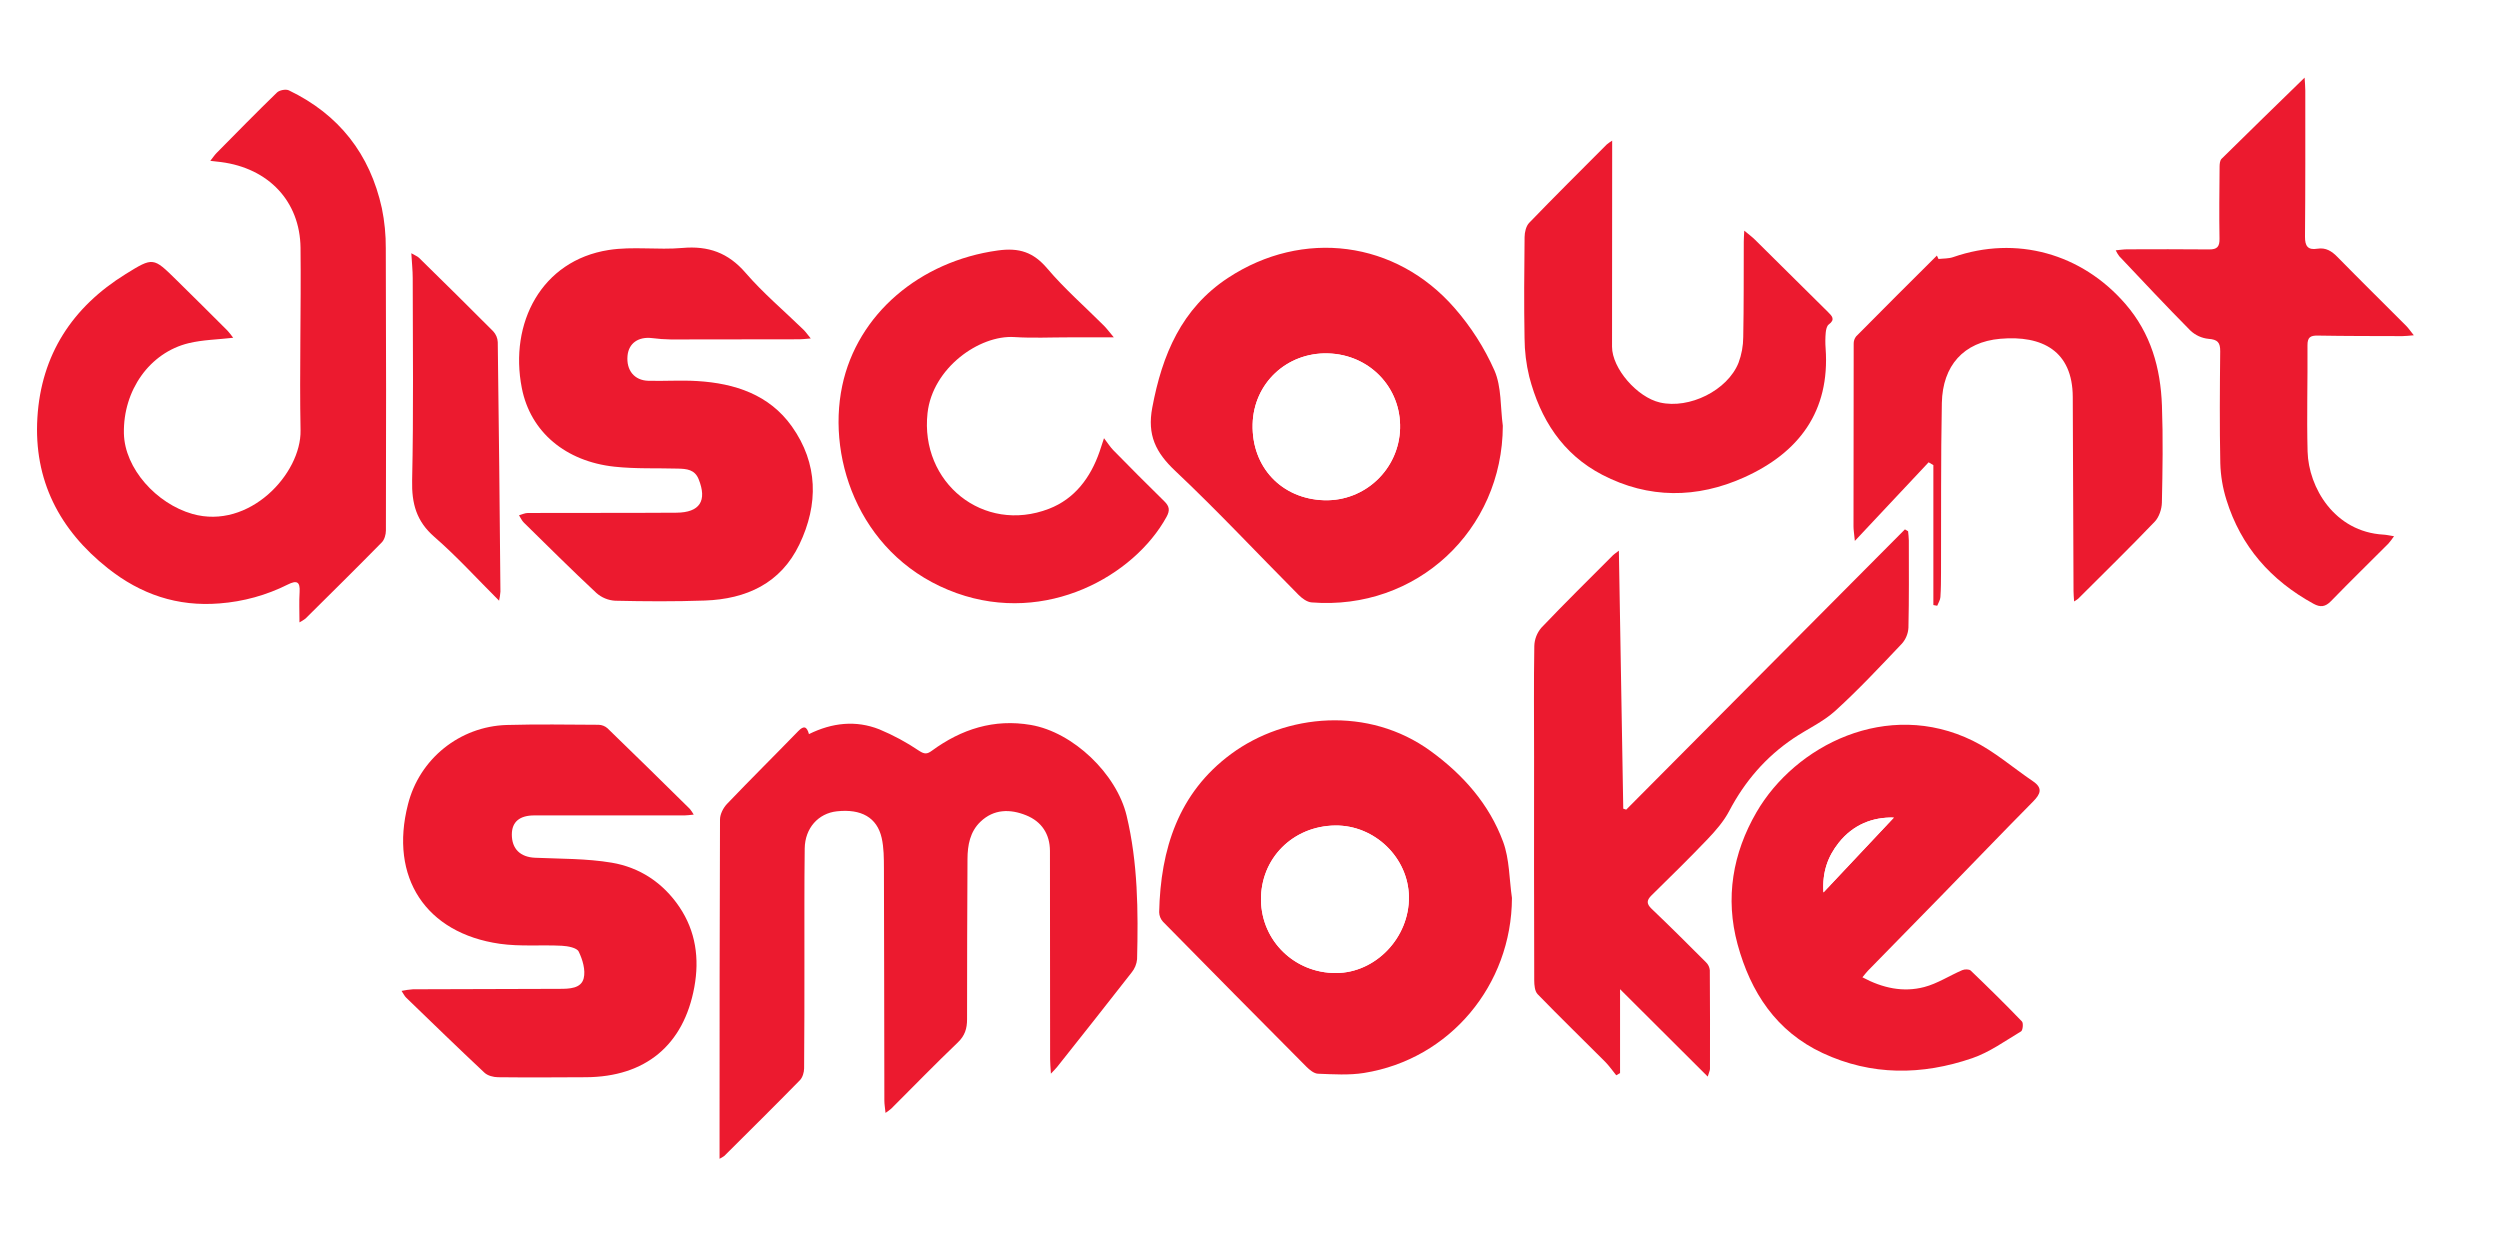 <svg width="1506" height="750" viewBox="0 0 1506 750" fill="none" xmlns="http://www.w3.org/2000/svg">
<mask id="mask0_10089_38" style="mask-type:luminance" maskUnits="userSpaceOnUse" x="0" y="0" width="1506" height="750">
<path d="M1505.04 0H0V749.52H1505.04V0Z" fill="white"/>
</mask>
<g mask="url(#mask0_10089_38)">
<mask id="mask1_10089_38" style="mask-type:luminance" maskUnits="userSpaceOnUse" x="0" y="0" width="1506" height="750">
<path d="M1505.04 0H0V749.52H1505.04V0Z" fill="white"/>
</mask>
<g mask="url(#mask1_10089_38)">
<g filter="url(#filter0_d_10089_38)">
<path d="M718.77 317.36C693.3 357.04 658.07 380.4 611.07 379.38C564.99 378.38 527.75 358.52 504.15 316.08C501.6 322.37 499.48 328.38 496.78 334.11C486.14 356.68 467.99 370.63 443.88 374.72C427.33 377.52 410.15 376.74 393.23 377.26C382.74 377.58 372.22 377.6 361.74 377.18C358.55 376.95 355.53 375.67 353.14 373.54C342.21 363.3 331.63 352.67 320.91 342.2C319.99 341.51 319.02 340.88 318.01 340.34V400.7L316.1 401.84C310.12 395.48 304.26 388.98 298.13 382.77C282.68 367.12 267.04 351.65 251.64 335.96C248.65 332.91 246.99 332.69 243.76 335.98C218.06 362.11 192.12 388 166.25 413.95C165.48 414.57 164.68 415.14 163.84 415.67V373.84C159.46 374.99 156.01 375.94 152.55 376.81C76.57 395.84 13.76 334.05 7.02 273.26C1.06 219.47 26.96 171.87 75.39 146.64C82.02 143.19 89.37 137.34 95.67 138.15C101.53 138.91 106.6 146.92 111.74 152C127.62 167.69 143.37 183.52 159.19 199.28C160.44 200.52 161.82 201.64 163.75 203.35C164.2 202.09 164.52 200.79 164.7 199.47C164.7 182.97 164.83 166.47 164.53 149.98C164.14 128.9 150.1 114.98 129.1 113.83C116.03 113.11 103 111.72 89.36 110.58C89.84 109.59 90.42 108.64 91.09 107.77C114.76 84.81 138.53 61.94 162.1 38.87C165.47 35.57 168.27 35.09 172.66 36.72C211.98 51.3 234.99 80.02 245.81 119.73C247.14 124.44 249.56 128.76 252.88 132.35C268.88 149.25 285.3 165.75 301.14 181.94C308.48 172.58 314.31 163.37 321.85 155.9C336.72 141.18 354.95 133.34 376.23 133.42C395.39 133.49 414.56 133.24 433.72 133.6C437.42 133.71 440.97 135.07 443.78 137.47C463.35 156.05 482.57 174.98 501.92 193.8C502.38 194.25 502.94 194.6 504.06 195.48C506.64 191.96 509.16 188.59 511.61 185.16C530.42 158.82 556.79 144.37 587.69 137.54C597.63 135.46 607.71 134.17 617.85 133.68C621.87 133.6 625.78 135.02 628.8 137.68C649.21 157.55 669.22 177.84 689.36 197.99C689.94 198.45 690.56 198.88 691.2 199.26C712.61 158.16 747.23 136.84 792.73 133.79C839.18 130.67 873.15 153.28 900.85 189.73C901.26 187.55 901.54 185.34 901.69 183.13C901.77 166.97 901.67 150.8 901.89 134.64C901.91 132.22 902.78 129.89 904.35 128.05C930.36 101.75 956.47 75.55 982.68 49.45C983.81 48.32 985.1 47.36 987.78 45.06C987.78 57.86 987.79 69.11 987.78 80.35C987.74 121.51 987.9 162.67 987.52 203.83C987.38 218.81 1002.73 233.92 1021.62 223.48C1030.3 218.69 1034.12 212.26 1033.99 202.16C1033.57 170 1033.83 137.84 1033.83 105.67V99.73L1035.73 98.13C1037.06 100.09 1038.12 102.33 1039.77 103.98C1064.35 128.65 1089.06 153.19 1113.59 177.91C1116.41 180.75 1117.76 180.18 1120.28 177.66C1140.34 157.52 1160.55 137.53 1181.31 116.9C1182.01 122.17 1182.37 127.1 1183.49 131.85C1184.24 133.61 1185.83 134.88 1187.72 135.23C1202.61 135.57 1217.51 135.67 1232.41 135.62C1260.37 135.53 1288.33 135.38 1316.28 134.92C1317.73 134.9 1320.3 131.78 1320.36 130.04C1320.77 118.22 1320.5 106.38 1320.8 94.55C1320.86 92.13 1321.75 89.1 1323.38 87.45C1349.95 60.54 1376.63 33.75 1403.42 7.06C1404 6.7 1404.62 6.42 1405.27 6.22V13.39C1405.27 51.55 1405.21 89.71 1405.44 127.87C1405.45 129.92 1407.75 132.13 1409.34 133.95C1410.84 135.68 1412.92 136.9 1414.56 138.53C1439.91 163.84 1465.23 189.18 1490.54 214.54C1491.44 215.6 1492.27 216.71 1493.03 217.87C1490.69 218 1489.11 218.16 1487.54 218.16C1462.71 218.14 1437.88 218.21 1413.05 217.95C1408.1 217.9 1406.31 219.23 1406.39 224.37C1406.66 240.53 1406.09 256.71 1406.58 272.86C1407.03 287.83 1420.41 308.2 1441.09 306.37C1452.7 305.34 1464.37 304.93 1476.01 304.29C1478.58 304.15 1481.17 304.27 1484.99 304.27C1477.34 311.92 1470.56 318.68 1463.81 325.47C1445.35 344.01 1426.86 362.51 1408.51 381.16C1405.63 384.08 1403.36 385.23 1399.06 383.53C1355.92 366.51 1329.87 335 1322.23 289.67C1319.3 272.3 1321.35 254.09 1321.13 236.26C1321.08 232.1 1321.29 227.9 1320.83 223.79C1320.65 222.18 1318.96 220.74 1317.95 219.23C1318.33 246.95 1318.27 273.68 1319.25 300.37C1319.66 311.65 1316.4 319.7 1308.07 327.69C1283.06 351.66 1259.04 376.65 1234.62 401.23C1234.05 401.59 1233.43 401.89 1232.79 402.1C1232.79 388.12 1232.8 374.53 1232.79 360.95C1232.74 320.63 1232.81 280.32 1232.57 240C1232.49 226.2 1227.04 220.99 1213.11 220.03C1197.75 218.97 1189.03 225 1186.44 238.71C1185.87 241.99 1185.6 245.32 1185.64 248.65C1185.56 286.65 1185.66 324.64 1185.35 362.63C1185.13 366.28 1183.68 369.74 1181.24 372.46C1167.91 387 1154.18 401.16 1140.63 415.49C1139.88 416.4 1139.23 417.39 1138.69 418.43C1151.22 420.11 1163.77 420.63 1175.7 423.64C1206.73 431.45 1231.05 449.88 1250.87 474.53C1251.86 475.76 1251.57 479.57 1250.42 480.76C1220.73 511.37 1190.93 541.87 1161.01 572.25C1159.8 573.39 1158.93 574.83 1158.47 576.42C1170.49 575.38 1176.58 565.86 1184.67 558.06C1194.63 568.09 1204.58 578.1 1214.51 588.09C1222.62 596.23 1230.69 604.44 1238.95 612.43C1241.73 615.11 1241.98 617.14 1239.84 620.54C1227.29 640.51 1208.16 650.68 1186.21 655.98C1152.01 664.23 1118.15 664.46 1085.95 647.77C1070.92 639.98 1058.43 629.12 1049.42 614.57C1048.48 613.38 1047.47 612.24 1046.39 611.17V689.05L992.52 635.05V687.6L910.36 604.84C903.88 612.53 898.71 619.19 893.01 625.36C865.6 655.01 831.06 666.2 791.56 663.3C786.97 662.96 781.73 659.95 778.36 656.6C753.4 631.85 728.84 606.7 704.13 581.7C703.68 581.36 703.17 581.1 702.63 580.93C697.7 595.59 686.37 605.52 677.48 617.07C657.79 642.65 637.68 667.91 616.53 694.84V686.03C616.5 631.54 616.47 577.04 616.43 522.55C616.43 519.06 616.29 515.55 615.95 512.07C615.48 507.31 612.94 504.33 607.93 504.21C602.73 504.09 599.5 506.89 599.35 511.96C598.97 524.44 598.96 536.93 598.93 549.42C598.86 574.25 598.95 599.08 598.75 623.91C598.73 626.5 598 629.84 596.3 631.53C569.9 657.84 543.28 683.93 516.53 710.26C516.36 708.4 515.95 705.89 515.95 703.37C515.93 641.71 515.91 580.06 515.9 518.4C515.9 514.82 515.63 510.95 514.23 507.76C513.36 505.77 509.82 503.35 508.06 503.74C505.23 504.62 502.88 506.62 501.57 509.27C500.34 511.95 500.74 515.46 500.73 518.61C500.68 561.27 500.6 603.93 500.78 646.59C501.01 651.71 498.95 656.68 495.17 660.14C470.28 684.73 445.66 709.59 420.94 734.34C420.16 735.12 419.29 735.8 417.43 737.43V638.17C416 639.04 414.62 640 413.32 641.05C397.36 656.49 378.53 664.4 356.09 663.98C334.43 663.58 312.76 663.98 291.1 663.78C288.53 663.67 286.08 662.69 284.15 660.98C258.49 636.48 232.92 611.89 207.44 587.21C205.23 585.09 202.87 583.12 199.02 579.68H273.71C273.81 579.17 273.92 578.66 274.02 578.14C271.63 576.87 269.22 575.63 266.84 574.34C239.29 559.43 227.26 535.67 227.08 505.01C226.86 467.47 246.34 438.03 280.71 425.22C286.95 422.96 293.53 421.75 300.17 421.63C322.32 421.15 344.49 421.28 366.65 421.4C369.07 421.42 371.41 422.27 373.28 423.82C389.74 439.37 406.06 455.06 422.25 470.9C424.83 473.43 425.84 472.88 428.08 470.64C452.28 446.36 476.61 422.21 502.31 396.64C502.31 403.46 502.51 408.94 502.25 414.4C502.04 418.8 502.85 420.07 508.02 419.8C524.58 418.94 539.75 424.04 553.93 432.55C556.22 433.72 558.9 433.83 561.27 432.84C581.64 421.64 602.93 416.05 626.15 421.27C644.11 425.31 658.83 434.93 671.59 447.94C681.29 457.83 689.4 468.62 692.97 482.31C693.29 483.53 694.11 484.61 695.13 486.59C716.13 443.75 750.87 421.85 796.9 418.37C844.02 414.81 878.69 437.53 906.87 474.9C907.26 472.75 907.54 470.58 907.69 468.39C907.73 439.73 907.55 411.06 907.93 382.4C908.12 378.28 909.74 374.36 912.51 371.3C932.03 351.24 951.97 331.6 971.62 311.67C972.45 310.83 972.14 307.11 971.57 306.9C951.2 299.46 934.79 286.99 922.53 269.09C922.13 268.65 921.66 268.28 921.14 267.98C919.05 277.27 917.84 286.7 914.8 295.5C900.52 336.91 872.19 363.71 829.8 375.34C813.9 379.82 797.19 380.66 780.92 377.79C778.44 377.35 775.96 375.31 774.08 373.41C756.4 355.53 738.86 337.53 721.27 319.57C720.48 318.76 719.61 318.04 718.83 317.33M433.46 698.08C434.47 697.58 435.43 697 436.35 696.35C451.57 681.19 466.85 666.08 481.88 650.74C483.5 649.08 484.39 646.02 484.42 643.6C484.63 622.11 484.57 600.62 484.6 579.12C484.63 556.46 484.49 533.8 484.78 511.14C484.94 498.87 492.98 489.99 504.12 488.76C518.8 487.15 528.34 492.45 531.14 504.77C532.49 510.69 532.48 516.99 532.5 523.12C532.66 569.77 532.67 616.42 532.76 663.07C532.76 665.27 533.17 667.46 533.46 670.43C534.67 669.64 535.83 668.77 536.93 667.84C550.25 654.55 563.35 641.03 576.96 628.04C581.27 623.92 582.59 619.66 582.58 613.99C582.51 581.83 582.72 549.68 582.84 517.52C582.87 509.12 584.36 501.05 590.65 495.03C598.73 487.3 608.56 487.27 618.18 491.16C627.47 494.91 632.48 502.44 632.51 512.64C632.6 554.46 632.63 596.28 632.61 638.1C632.61 640.51 632.86 642.92 633.08 646.8C635 644.74 636.01 643.8 636.86 642.72C651.85 623.79 666.88 604.9 681.71 585.85C683.58 583.56 684.72 580.77 685 577.83C685.72 548.82 685.52 519.87 678.69 491.37C672.65 466.15 646.48 441.11 621.03 436.73C598.82 432.91 579.18 439.23 561.38 452.27C558.61 454.3 557.01 454.47 553.76 452.34C546.2 447.22 538.15 442.86 529.73 439.35C515.57 433.77 501.32 435.33 487.34 442.23C486.11 437.68 484.31 436.91 480.95 440.37C466.69 455.06 452.13 469.47 437.99 484.27C435.73 486.64 433.78 490.47 433.76 493.64C433.49 556.12 433.52 618.6 433.49 681.08V698.07M140.46 203.48C139.39 201.98 138.23 200.53 137 199.16C126.75 188.92 116.46 178.72 106.15 168.54C92.32 154.93 92.24 154.88 75.73 165.1C43.53 185.04 24.81 213.73 22.53 251.67C20.27 289.18 35.68 319.13 64.99 342.36C84.79 358.05 106.87 365.57 132.26 363.52C146.58 362.44 160.55 358.58 173.38 352.14C178.82 349.4 180.89 350.43 180.49 356.72C180.13 362.42 180.41 368.16 180.41 374.94C181.68 374.28 182.89 373.51 184.03 372.66C199.4 357.42 214.81 342.21 229.98 326.77C231.6 325.12 232.47 322.03 232.48 319.61C232.59 262.97 232.57 206.33 232.41 149.69C232.48 141.54 231.68 133.41 230.04 125.42C222.87 92.82 204.2 68.95 174.02 54.45C172.2 53.57 168.35 54.31 166.86 55.76C154.54 67.69 142.55 79.96 130.5 92.16C129.3 93.37 128.36 94.82 126.7 96.91C129.6 97.24 131.38 97.42 133.15 97.65C161.75 101.34 180.74 121.25 181.05 149.34C181.45 185.98 180.38 222.64 181.06 259.28C181.54 285.43 150.09 319.33 115.91 309.61C94.35 303.48 75.07 282.3 74.65 261.08C74.13 235.21 90.14 212.43 113.69 206.74C122.12 204.7 131.02 204.58 140.47 203.5M975.21 331.73C973 333.41 972.3 333.83 971.74 334.4C957.28 348.92 942.66 363.29 928.53 378.13C925.89 381.2 924.39 385.08 924.27 389.13C923.89 411.29 924.12 433.45 924.12 455.62C924.12 500.61 924.16 545.61 924.21 590.6C924.21 593.42 924.53 597.13 926.26 598.91C939.59 612.66 953.35 625.99 966.87 639.56C969.25 642.18 971.5 644.92 973.61 647.76L975.91 646.44V595.9C994.17 614.1 1011.07 630.95 1028.73 648.55C1029.56 645.77 1030.08 644.85 1030.08 643.92C1030.12 624.09 1030.15 604.26 1029.99 584.43C1029.81 582.65 1029.01 580.98 1027.73 579.73C1016.91 568.89 1006.07 558.08 994.98 547.52C991.73 544.42 991.88 542.32 994.9 539.35C1006.29 528.14 1017.73 516.97 1028.75 505.4C1033.62 500.29 1038.43 494.73 1041.68 488.55C1051.03 470.75 1063.66 456.07 1080.27 444.85C1088.66 439.18 1098.22 434.9 1105.61 428.18C1119.64 415.43 1132.62 401.51 1145.7 387.75C1148.06 385.09 1149.45 381.7 1149.64 378.15C1150.05 360.66 1149.89 343.16 1149.88 325.66C1149.88 323.79 1149.59 321.91 1149.44 320.04L1147.53 318.9L979.63 487.74L977.85 487.15C976.98 435.84 976.11 384.53 975.21 331.74M905.3 256.46C903.81 245.28 904.59 233.11 900.26 223.16C894.2 209.5 886.11 196.83 876.26 185.59C840.86 144.9 784.86 137.76 739.78 167.4C711.73 185.84 700.1 213.73 694.13 245.59C691.04 262.1 696.19 272.57 707.94 283.65C733.48 307.73 757.48 333.44 782.25 358.35C784.33 360.44 787.34 362.68 790.07 362.9C853.18 367.95 905.17 319.49 905.3 256.47M910.8 540.92C909.15 529.59 909.36 517.58 905.48 507.08C897.1 484.39 881.4 466.69 861.88 452.47C824.37 425.15 774.56 429.93 741.69 454.13C709.84 477.58 699.13 511.54 698.28 549.5C698.33 551.63 699.15 553.67 700.59 555.24C729.29 584.44 758.09 613.55 786.97 642.58C788.87 644.48 791.56 646.71 793.96 646.8C803.22 647.14 812.68 647.78 821.74 646.33C873.45 638.04 910.62 593.34 910.8 540.92ZM417.87 490.72C417.19 489.52 416.41 488.37 415.54 487.3C399.05 471.06 382.51 454.87 365.93 438.72C364.46 437.42 362.58 436.68 360.62 436.62C342.13 436.51 323.62 436.23 305.14 436.74C276.87 437.64 252.62 457.18 245.73 484.62C234.49 528.47 256.36 562.15 301.11 568.55C313.38 570.3 326.04 569.09 338.5 569.74C342.04 569.92 347.45 570.92 348.58 573.23C350.94 578.04 352.82 584.42 351.6 589.33C350.06 595.52 343.03 595.68 337.22 595.69C307.73 595.77 278.24 595.86 248.75 595.95C246.44 596.13 244.14 596.45 241.87 596.92C243.14 598.83 243.68 600.05 244.57 600.91C260.26 616.07 275.9 631.28 291.82 646.2C293.73 647.99 297.18 648.9 299.93 648.93C317.59 649.14 335.26 649.03 352.92 648.93C388.69 648.74 411.86 629.68 418.25 594.61C421.37 577.51 419.16 561.02 409.19 546.28C399.36 531.75 385.31 522.51 368.41 519.68C353.29 517.15 337.69 517.39 322.28 516.72C313.45 516.33 308.26 511.42 308.31 502.65C308.35 495.05 313.03 491.2 321.92 491.21C352.08 491.25 382.23 491.25 412.39 491.21C413.96 491.21 415.52 490.94 417.85 490.73M488.41 203.88C486.31 201.34 485.31 199.85 484.05 198.63C472.35 187.25 459.76 176.64 449.13 164.34C438.63 152.2 426.68 148 411.07 149.37C396.35 150.67 381.19 148.33 366.7 150.6C326.19 156.94 306.69 194.66 314.36 233.74C319.59 260.4 340.9 277.97 370.15 281.13C382.85 282.5 395.75 281.92 408.56 282.29C413.65 282.43 418.53 282.79 420.89 288.68C426.09 301.65 421.66 308.75 407.49 308.85C377.67 309.06 347.85 308.92 318.02 309.02C316.23 309.02 314.45 309.93 312.66 310.41C313.61 311.89 314.33 313.6 315.56 314.8C330.05 329.04 344.45 343.37 359.3 357.23C362.44 360 366.41 361.64 370.59 361.88C388.57 362.3 406.59 362.41 424.56 361.78C449.51 360.9 470.27 351.47 481.54 328.01C493.14 303.84 492.88 279.25 477.05 256.92C463.44 237.73 442.69 230.94 420.08 229.56C410.28 228.96 400.42 229.65 390.6 229.4C382.09 229.19 377.18 223 378.04 214.23C378.77 206.8 384.5 202.74 392.7 203.67C396.5 204.16 400.32 204.43 404.14 204.5C429.96 204.53 455.79 204.5 481.61 204.4C483.37 204.4 485.13 204.14 488.42 203.89M1121.93 588.73C1123.42 586.95 1124.29 585.76 1125.31 584.71C1140.09 569.59 1154.88 554.48 1169.68 539.38C1188.04 520.54 1206.26 501.55 1224.75 482.84C1229.23 478.31 1230.72 474.74 1224.63 470.62C1212.55 462.45 1201.34 452.57 1188.39 446.22C1136.88 420.96 1081.48 448.9 1058.05 489.39C1043.82 513.98 1039.11 540.96 1046.73 568.92C1054.59 597.75 1070.02 621.32 1097.97 634.38C1127.39 648.12 1157.86 647.82 1188.04 637.47C1198.49 633.88 1207.87 627.07 1217.49 621.31C1218.56 620.67 1218.97 616.33 1218.01 615.33C1207.97 604.9 1197.64 594.73 1187.18 584.71C1186.22 583.79 1183.53 583.8 1182.09 584.42C1174.39 587.72 1167.15 592.51 1159.17 594.6C1146.55 597.91 1134.18 595.3 1121.93 588.74M670.97 203.23C668.11 199.83 666.68 197.88 664.99 196.18C653.58 184.75 641.31 174.06 630.9 161.78C622.51 151.89 614 149.1 601.08 150.88C554.16 157.35 516.44 189.17 507.34 232.43C497.7 278.26 519.51 337.1 576.38 357.34C630.35 376.56 683.19 346.88 702.7 311.38C704.9 307.37 704.44 304.95 701.31 301.9C690.93 291.79 680.76 281.47 670.59 271.14C668.81 269.33 667.45 267.11 665.03 263.96C663.69 268.05 663.06 270.07 662.36 272.06C656.93 287.72 647.43 300.48 631.9 306.48C592.35 321.76 554.07 290.67 558.73 248.8C561.75 221.68 589.92 201.68 611.06 203.04C622.01 203.75 633.04 203.2 644.03 203.21C652.32 203.21 660.61 203.21 670.96 203.21M1274.51 150.79C1275.11 152.04 1275.83 153.22 1276.65 154.34C1290.85 169.33 1304.94 184.44 1319.48 199.1C1322.48 201.95 1326.33 203.72 1330.45 204.14C1335.91 204.54 1337.53 206.33 1337.48 211.65C1337.25 234.14 1337.07 256.64 1337.54 279.13C1337.75 286.59 1338.99 293.98 1341.22 301.09C1349.93 329.21 1368.03 349.69 1393.72 363.74C1397.84 365.99 1400.82 365.64 1404.22 362.14C1415.58 350.44 1427.27 339.04 1438.79 327.49C1440.01 326.07 1441.14 324.58 1442.19 323.04C1439.36 322.6 1437.62 322.18 1435.86 322.08C1406.32 320.43 1390.69 293.72 1390.12 271.98C1389.56 250.67 1390.22 229.33 1390.06 208C1390.02 203.23 1391.78 202.1 1396.23 202.18C1413.22 202.47 1430.22 202.45 1447.22 202.5C1449.12 202.5 1451.02 202.23 1454.11 202C1452.09 199.49 1450.93 197.74 1449.48 196.28C1435.73 182.48 1421.83 168.82 1408.19 154.9C1404.68 151.32 1401.14 149.01 1395.97 149.85C1390.28 150.78 1388.51 148.24 1388.56 142.56C1388.83 113.24 1388.74 83.91 1388.74 54.58C1388.74 51.94 1388.46 49.29 1388.32 46.79C1371.33 63.35 1354.75 79.45 1338.31 95.68C1337.33 96.65 1337.12 98.74 1337.11 100.32C1336.99 114.82 1336.8 129.32 1337.06 143.81C1337.15 148.63 1335.63 150.33 1330.84 150.28C1314.35 150.1 1297.85 150.18 1281.35 150.22C1279.28 150.22 1277.2 150.57 1274.54 150.82M1167.77 156.03L1166.81 153.96C1150.56 170.18 1134.33 186.42 1118.13 202.68C1117.14 203.96 1116.62 205.54 1116.68 207.15C1116.58 243.81 1116.54 280.47 1116.57 317.13C1116.57 319.18 1116.94 321.23 1117.38 325.86L1161.82 278.5C1162.77 279.07 1163.73 279.63 1164.68 280.2V364.48L1167 364.91C1167.67 363.18 1168.8 361.48 1168.92 359.71C1169.27 354.73 1169.27 349.72 1169.29 344.72C1169.43 310.73 1169.12 276.73 1169.79 242.75C1170.23 220.32 1182.86 206.01 1205 204.08C1230.28 201.88 1248.54 211.42 1248.65 239.12C1248.81 278.11 1248.97 317.1 1249.11 356.09C1249.11 357.96 1249.31 359.83 1249.46 362.31C1250.3 361.84 1251.1 361.31 1251.86 360.72C1267.31 345.3 1282.92 330.04 1298.01 314.28C1300.65 311.52 1302.26 306.69 1302.34 302.77C1302.77 283.28 1303.08 263.76 1302.37 244.29C1301.55 221.73 1295.75 200.87 1280.38 183.11C1254.06 152.68 1214.66 141.65 1176.63 154.88C1173.88 155.84 1170.73 155.67 1167.77 156.02M971.19 84.72C970.05 85.43 968.95 86.21 967.91 87.05C952.28 102.73 936.56 118.33 921.17 134.26C919.28 136.22 918.44 139.92 918.41 142.83C918.17 163.15 918.02 183.48 918.39 203.79C918.43 211.59 919.38 219.36 921.22 226.94C927.86 252.45 941.21 273.55 965.18 286.02C993.16 300.58 1022.27 300.33 1050.55 287.64C1083.58 272.81 1102.48 247.9 1099.75 209.87C1099.52 206.71 1099.54 203.54 1099.82 200.38C1099.98 198.67 1100.45 196.35 1101.64 195.47C1105.74 192.46 1103.62 190.37 1101.18 187.96C1086.49 173.44 1071.82 158.91 1057.16 144.36C1055.47 142.7 1053.54 141.29 1050.75 138.95C1050.61 142.05 1050.47 143.8 1050.46 145.55C1050.39 164.71 1050.52 183.87 1050.14 203.02C1050.12 208.34 1049.15 213.61 1047.29 218.59C1040.61 235.22 1017.7 246.52 1000.02 242.49C986.16 239.33 971.09 221.87 971.09 208.9C971.11 170.75 971.13 132.61 971.17 94.46V84.73M1099.98 269.24C1099.08 269.92 1098.22 270.65 1097.41 271.44C1083.64 288.8 1065.94 300.42 1044.98 307.2C1029.1 312.41 1012.28 314.09 995.69 312.13C994.25 311.96 991.14 314.12 991.15 315.18C991.53 352.46 992.2 389.73 992.78 427.01C992.9 434.4 992.8 441.79 992.8 451.28C996.01 448.43 997.5 447.24 998.84 445.9C1031.44 413.3 1063.99 380.64 1096.49 347.94C1098.85 345.36 1100.22 342.03 1100.38 338.54C1100.71 317.4 1100.53 296.25 1100.49 275.1C1100.49 273.54 1100.22 271.97 1099.96 269.24M300.64 361.85C301.04 360.05 301.31 358.22 301.45 356.38C300.98 306.28 300.45 256.18 299.84 206.09C299.72 203.68 298.76 201.38 297.13 199.61C282.36 184.73 267.4 170.04 252.45 155.34C251.52 154.43 250.16 153.95 247.78 152.55C248.13 158.45 248.62 162.99 248.62 167.52C248.66 208.14 249.17 248.78 248.27 289.39C247.96 303.36 250.82 314.01 261.72 323.48C275.2 335.19 287.27 348.53 300.64 361.85ZM676.56 253.18C678.57 242.76 680.66 232.37 682.36 221.92C682.47 221.26 679.53 219.3 678.01 219.29C656.2 219.09 634.38 218.68 612.6 219.35C605.39 219.64 598.33 221.53 591.93 224.87C570.41 236.25 570.56 267.72 581.47 279.79C592.57 292.06 607.2 296.58 622.75 292.11C637.64 287.83 645.84 276.2 647.79 260.53C649.05 250.47 650.62 240.44 651.94 231.22L676.56 253.19M164.65 248.63C164.65 241.1 165 235.91 164.46 230.8C164.27 228.96 162.15 226.11 160.54 225.82C149.45 223.83 138.29 221.35 127.09 220.99C100.86 220.14 82.99 249.41 94.66 272.94C105.81 295.39 135.19 304.54 155.23 281.79C164.52 271.25 165.37 259.12 164.64 248.63M488.81 243.23C490.04 237.55 491.09 231.57 492.67 225.72C493.68 221.99 493.03 220.6 488.93 220.66C480.78 220.78 472.62 220.46 464.46 220.4C462.67 220.49 460.89 220.68 459.13 220.97C469.4 228.68 478.98 235.86 488.81 243.23ZM417.38 528.19C417.38 524.16 416.96 520.34 417.47 516.64C418.44 509.56 416.08 506.85 408.69 507.64C402.29 508.32 395.76 507.78 388.11 507.78L417.38 528.19ZM344.93 292.54L317.16 274.85C317.16 280.39 317.09 285.48 317.25 290.55C317.5 291.46 318.21 292.18 319.12 292.45C327.16 292.58 335.2 292.54 344.93 292.54ZM1026.54 530.25C1022.45 534.24 1019.08 537.37 1015.95 540.72C1015.22 541.5 1014.64 543.61 1015.1 544.13C1018.37 547.85 1021.92 551.32 1026.54 556.07V530.25Z" fill="white"/>
</g>
<path d="M433.459 698.07V681.08C433.489 618.6 433.459 556.12 433.729 493.64C433.739 490.47 435.699 486.64 437.959 484.27C452.109 469.47 466.659 455.06 480.919 440.37C484.279 436.91 486.079 437.67 487.309 442.23C501.289 435.33 515.539 433.77 529.699 439.35C538.119 442.86 546.169 447.2 553.729 452.32C556.979 454.44 558.579 454.28 561.349 452.25C579.159 439.2 598.789 432.89 621.009 436.71C646.469 441.09 672.629 466.14 678.669 491.35C685.489 519.85 685.699 548.8 684.979 577.81C684.709 580.75 683.559 583.55 681.689 585.83C666.859 604.88 651.829 623.78 636.839 642.7C635.989 643.77 634.979 644.72 633.059 646.78C632.839 642.9 632.599 640.49 632.589 638.08C632.549 596.26 632.519 554.44 632.489 512.62C632.469 502.42 627.449 494.89 618.159 491.14C608.539 487.25 598.699 487.28 590.629 495.01C584.339 501.03 582.849 509.1 582.819 517.5C582.709 549.66 582.489 581.81 582.559 613.97C582.569 619.64 581.249 623.9 576.939 628.02C563.339 641.02 550.229 654.53 536.909 667.82C535.799 668.75 534.649 669.62 533.439 670.41C533.149 667.44 532.749 665.25 532.739 663.05C532.639 616.4 532.639 569.75 532.479 523.1C532.459 516.97 532.459 510.67 531.119 504.75C528.309 492.43 518.779 487.13 504.099 488.74C492.959 489.96 484.919 498.84 484.759 511.12C484.469 533.78 484.609 556.44 484.579 579.1C484.549 600.59 484.619 622.09 484.399 643.58C484.379 646 483.479 649.06 481.859 650.72C466.829 666.07 451.549 681.18 436.329 696.33C435.419 696.98 434.449 697.56 433.439 698.06" fill="#EC1A2F"/>
<path d="M140.459 203.48C131.009 204.56 122.109 204.69 113.679 206.72C90.129 212.41 74.119 235.2 74.639 261.06C75.059 282.28 94.339 303.46 115.899 309.59C150.079 319.31 181.539 285.41 181.049 259.26C180.369 222.63 181.439 185.96 181.039 149.32C180.729 121.23 161.739 101.33 133.139 97.63C131.369 97.4 129.579 97.22 126.689 96.89C128.339 94.8 129.289 93.35 130.489 92.14C142.539 79.94 154.539 67.67 166.849 55.74C168.339 54.29 172.189 53.56 174.009 54.43C204.189 68.93 222.869 92.8 230.029 125.4C231.669 133.38 232.459 141.52 232.399 149.67C232.619 206.31 232.639 262.95 232.469 319.59C232.469 322.01 231.589 325.1 229.969 326.75C214.799 342.2 199.389 357.4 184.019 372.64C182.869 373.5 181.659 374.26 180.399 374.92C180.399 368.15 180.109 362.4 180.479 356.7C180.879 350.41 178.809 349.38 173.369 352.12C160.539 358.56 146.569 362.42 132.249 363.5C106.859 365.55 84.779 358.03 64.979 342.34C35.679 319.12 20.259 289.17 22.519 251.65C24.809 213.72 43.529 185.02 75.719 165.08C92.229 154.85 92.309 154.91 106.139 168.52C116.469 178.68 126.759 188.88 136.989 199.13C138.219 200.5 139.379 201.95 140.449 203.45" fill="#EC1A2F"/>
<path d="M975.21 331.73C976.11 384.52 976.98 435.83 977.85 487.14L979.63 487.73L1147.53 318.89L1149.44 320.03C1149.59 321.9 1149.88 323.77 1149.88 325.65C1149.88 343.15 1150.05 360.65 1149.64 378.14C1149.45 381.69 1148.06 385.08 1145.7 387.74C1132.63 401.5 1119.64 415.42 1105.61 428.17C1098.22 434.89 1088.66 439.17 1080.27 444.84C1063.66 456.06 1051.03 470.73 1041.68 488.54C1038.43 494.73 1033.62 500.28 1028.75 505.39C1017.73 516.96 1006.29 528.13 994.9 539.34C991.89 542.31 991.73 544.42 994.98 547.51C1006.07 558.07 1016.91 568.89 1027.73 579.72C1029.01 580.97 1029.82 582.64 1029.99 584.42C1030.15 604.25 1030.12 624.08 1030.09 643.91C1030.09 644.84 1029.57 645.77 1028.74 648.54L975.92 595.89V646.43L973.62 647.75C971.39 645.01 969.37 642.05 966.88 639.55C953.36 625.98 939.6 612.65 926.27 598.9C924.54 597.12 924.23 593.41 924.22 590.59C924.1 545.6 924.07 500.6 924.13 455.61C924.13 433.45 923.9 411.28 924.27 389.12C924.39 385.07 925.9 381.19 928.54 378.12C942.66 363.28 957.28 348.91 971.74 334.4C972.3 333.84 973 333.42 975.21 331.73Z" fill="#EC1A2F"/>
<path d="M905.299 256.46C905.169 319.48 853.179 367.95 790.069 362.89C787.339 362.67 784.329 360.44 782.249 358.34C757.479 333.43 733.479 307.72 707.939 283.64C696.189 272.56 691.029 262.08 694.119 245.58C700.089 213.72 711.729 185.83 739.769 167.39C784.849 137.75 840.849 144.9 876.249 185.58C886.089 196.83 894.189 209.49 900.249 223.15C904.579 233.1 903.789 245.27 905.289 256.45M799.929 212.89C775.069 212.26 755.169 230.98 754.579 255.57C753.949 281.41 772.039 300.58 797.769 301.35C822.319 302 842.749 282.63 843.409 258.08C844.069 233.42 824.929 213.54 799.929 212.9" fill="#EC1A2F"/>
<path d="M910.799 540.93C910.619 593.34 873.449 638.05 821.739 646.34C812.669 647.79 803.209 647.15 793.959 646.81C791.559 646.72 788.869 644.49 786.969 642.59C758.089 613.57 729.289 584.45 700.589 555.25C699.149 553.68 698.329 551.64 698.279 549.51C699.129 511.54 709.849 477.59 741.689 454.14C774.559 429.94 824.369 425.16 861.879 452.48C881.409 466.7 897.099 484.4 905.479 507.09C909.359 517.59 909.149 529.6 910.799 540.93ZM804.399 497.29C778.799 497.55 759.259 517.2 759.619 542.33C759.969 566.86 779.949 586.24 804.809 586.15C828.719 586.06 849.059 564.78 848.719 540.19C848.399 516.68 828.119 497.05 804.389 497.29" fill="#EC1A2F"/>
<path d="M417.87 490.72C415.54 490.93 413.97 491.2 412.41 491.2C382.25 491.22 352.09 491.22 321.94 491.2C313.05 491.19 308.37 495.04 308.33 502.64C308.28 511.41 313.47 516.32 322.3 516.71C337.7 517.38 353.31 517.14 368.43 519.67C385.33 522.5 399.38 531.75 409.21 546.27C419.18 561.01 421.39 577.5 418.27 594.6C411.88 629.67 388.71 648.73 352.94 648.92C335.28 649.02 317.61 649.12 299.95 648.92C297.2 648.89 293.75 647.99 291.84 646.19C275.92 631.27 260.27 616.06 244.59 600.9C243.7 600.04 243.16 598.82 241.89 596.91C244.16 596.44 246.46 596.12 248.77 595.94C278.26 595.81 307.75 595.73 337.24 595.68C343.04 595.66 350.08 595.5 351.62 589.32C352.84 584.41 350.96 578.03 348.6 573.22C347.47 570.92 342.07 569.92 338.52 569.73C326.06 569.08 313.4 570.29 301.13 568.54C256.38 562.14 234.5 528.46 245.75 484.61C252.63 457.17 276.88 437.63 305.16 436.73C323.64 436.22 342.14 436.5 360.64 436.61C362.6 436.67 364.48 437.41 365.95 438.71C382.57 454.82 399.11 471.01 415.56 487.29C416.43 488.37 417.21 489.51 417.89 490.71" fill="#EC1A2F"/>
<path d="M488.409 203.88C485.119 204.14 483.359 204.39 481.599 204.39C455.779 204.46 429.949 204.49 404.129 204.49C400.299 204.43 396.479 204.15 392.689 203.66C384.489 202.73 378.759 206.79 378.029 214.22C377.169 222.99 382.079 229.17 390.589 229.39C400.409 229.64 410.279 228.95 420.069 229.55C442.689 230.93 463.429 237.72 477.039 256.91C492.869 279.24 493.129 303.83 481.529 328C470.269 351.47 449.509 360.9 424.549 361.77C406.579 362.4 388.559 362.29 370.579 361.88C366.399 361.64 362.419 360 359.289 357.23C344.439 343.37 330.039 329.04 315.549 314.8C314.329 313.6 313.609 311.88 312.649 310.41C314.439 309.92 316.219 309.02 317.999 309.02C347.819 308.91 377.649 309.06 407.469 308.85C421.639 308.75 426.069 301.65 420.869 288.68C418.509 282.8 413.639 282.44 408.539 282.29C395.729 281.93 382.829 282.51 370.129 281.13C340.879 277.97 319.569 260.4 314.339 233.74C306.669 194.66 326.169 156.93 366.679 150.6C381.179 148.33 396.329 150.67 411.059 149.37C426.669 148 438.629 152.19 449.119 164.34C459.749 176.64 472.339 187.24 484.039 198.63C485.299 199.86 486.309 201.34 488.399 203.88" fill="#EC1A2F"/>
<path d="M1121.93 588.73C1134.18 595.29 1146.55 597.9 1159.17 594.59C1167.14 592.5 1174.39 587.71 1182.09 584.41C1183.53 583.79 1186.22 583.78 1187.18 584.7C1197.64 594.72 1207.97 604.89 1218.01 615.32C1218.97 616.32 1218.56 620.66 1217.49 621.3C1207.87 627.06 1198.49 633.88 1188.04 637.46C1157.86 647.81 1127.39 648.11 1097.97 634.37C1070.02 621.32 1054.59 597.74 1046.73 568.91C1039.11 540.95 1043.81 513.98 1058.05 489.38C1081.49 448.9 1136.88 420.95 1188.39 446.21C1201.34 452.56 1212.56 462.44 1224.63 470.61C1230.73 474.73 1229.23 478.3 1224.75 482.83C1206.25 501.54 1188.04 520.53 1169.68 539.36C1154.92 554.5 1140.13 569.61 1125.31 584.69C1124.29 585.74 1123.42 586.93 1121.93 588.71M1140.87 492.51C1128.11 492.13 1116.27 496.77 1107.61 507.73C1101.23 515.79 1097.62 525.17 1098.45 537.6L1140.87 492.51Z" fill="#EC1A2F"/>
<path d="M670.97 203.22C660.62 203.22 652.33 203.22 644.04 203.22C633.05 203.21 622.01 203.76 611.07 203.05C589.94 201.69 561.77 221.68 558.75 248.81C554.09 290.68 592.36 321.77 631.92 306.49C647.44 300.49 656.94 287.73 662.38 272.07C663.07 270.07 663.7 268.06 665.05 263.97C667.47 267.12 668.83 269.34 670.61 271.15C680.77 281.48 690.95 291.8 701.32 301.91C704.45 304.96 704.91 307.39 702.71 311.39C683.2 346.88 630.37 376.56 576.39 357.34C519.52 337.09 497.71 278.25 507.35 232.43C516.45 189.18 554.17 157.35 601.09 150.88C614.01 149.1 622.52 151.89 630.91 161.78C641.32 174.05 653.59 184.75 665 196.18C666.69 197.87 668.12 199.83 670.98 203.23" fill="#EC1A2F"/>
<path d="M1274.51 150.79C1277.18 150.55 1279.25 150.2 1281.32 150.19C1297.82 150.15 1314.31 150.07 1330.81 150.25C1335.6 150.3 1337.12 148.6 1337.03 143.78C1336.77 129.29 1336.96 114.79 1337.08 100.3C1337.09 98.72 1337.3 96.63 1338.28 95.66C1354.72 79.43 1371.29 63.33 1388.29 46.77C1388.43 49.27 1388.71 51.92 1388.71 54.56C1388.71 83.89 1388.79 113.21 1388.53 142.54C1388.48 148.22 1390.24 150.76 1395.94 149.83C1401.11 148.99 1404.65 151.29 1408.16 154.88C1421.8 168.8 1435.69 182.46 1449.45 196.26C1450.9 197.72 1452.06 199.47 1454.08 201.98C1450.99 202.21 1449.09 202.49 1447.19 202.48C1430.19 202.43 1413.2 202.46 1396.2 202.16C1391.76 202.08 1390 203.21 1390.03 207.98C1390.19 229.31 1389.53 250.65 1390.09 271.96C1390.66 293.7 1406.29 320.41 1435.83 322.06C1437.59 322.16 1439.33 322.58 1442.16 323.02C1441.11 324.57 1439.98 326.06 1438.76 327.47C1427.24 339.02 1415.55 350.42 1404.19 362.12C1400.79 365.62 1397.81 365.98 1393.69 363.72C1368 349.67 1349.9 329.19 1341.19 301.07C1338.96 293.95 1337.72 286.56 1337.51 279.11C1337.05 256.62 1337.22 234.12 1337.45 211.63C1337.51 206.31 1335.88 204.52 1330.42 204.12C1326.31 203.71 1322.45 201.93 1319.45 199.08C1304.91 184.42 1290.82 169.31 1276.62 154.32C1275.8 153.21 1275.09 152.02 1274.49 150.77" fill="#EC1A2F"/>
<path d="M1167.76 156.02C1170.72 155.67 1173.86 155.84 1176.61 154.88C1214.63 141.65 1254.03 152.69 1280.36 183.11C1295.73 200.87 1301.53 221.73 1302.35 244.29C1303.06 263.76 1302.75 283.28 1302.32 302.77C1302.24 306.69 1300.63 311.52 1297.99 314.28C1282.9 330.04 1267.29 345.3 1251.84 360.72C1251.08 361.31 1250.28 361.84 1249.44 362.31C1249.29 359.83 1249.1 357.96 1249.09 356.09C1248.92 317.1 1248.77 278.11 1248.63 239.12C1248.52 211.42 1230.26 201.88 1204.98 204.08C1182.84 206.01 1170.21 220.32 1169.77 242.75C1169.11 276.73 1169.41 310.73 1169.27 344.72C1169.25 349.72 1169.25 354.73 1168.9 359.71C1168.78 361.48 1167.65 363.18 1166.98 364.91L1164.66 364.48V280.19L1161.8 278.49C1147.48 293.76 1133.15 309.02 1117.36 325.85C1116.92 321.22 1116.55 319.17 1116.55 317.12C1116.55 280.46 1116.58 243.8 1116.66 207.14C1116.61 205.53 1117.12 203.94 1118.11 202.67C1134.27 186.36 1150.49 170.12 1166.79 153.95L1167.76 156.02Z" fill="#EC1A2F"/>
<path d="M971.17 84.72V94.46C971.14 132.6 971.11 170.75 971.09 208.89C971.09 221.85 986.15 239.32 1000.02 242.48C1017.69 246.51 1040.6 235.21 1047.28 218.58C1049.14 213.6 1050.11 208.33 1050.13 203.01C1050.51 183.86 1050.37 164.7 1050.45 145.54C1050.45 143.79 1050.6 142.04 1050.74 138.94C1053.53 141.28 1055.46 142.68 1057.15 144.35C1071.84 158.86 1086.52 173.39 1101.17 187.95C1103.61 190.36 1105.74 192.45 1101.64 195.46C1100.45 196.34 1099.97 198.65 1099.82 200.37C1099.54 203.52 1099.51 206.7 1099.75 209.85C1102.47 247.89 1083.57 272.79 1050.55 287.62C1022.27 300.32 993.17 300.56 965.18 286C941.21 273.53 927.86 252.44 921.22 226.92C919.38 219.34 918.43 211.57 918.39 203.77C918.02 183.45 918.17 163.12 918.41 142.81C918.44 139.9 919.28 136.2 921.17 134.24C936.55 118.31 952.27 102.71 967.91 87.03C968.96 86.19 970.05 85.41 971.19 84.7" fill="#EC1A2F"/>
<path d="M300.639 361.85C287.269 348.52 275.199 335.19 261.719 323.48C250.819 314.02 247.959 303.36 248.269 289.39C249.169 248.79 248.649 208.15 248.619 167.52C248.619 162.98 248.119 158.45 247.779 152.55C250.159 153.94 251.519 154.42 252.449 155.34C267.409 170.03 282.359 184.73 297.139 199.61C298.779 201.39 299.739 203.68 299.849 206.09C300.509 256.19 301.039 306.29 301.459 356.39C301.319 358.23 301.049 360.06 300.649 361.86" fill="#EC1A2F"/>
<path d="M799.929 212.89C824.929 213.53 844.059 233.42 843.409 258.07C842.749 282.62 822.319 301.99 797.769 301.34C772.039 300.57 753.949 281.4 754.579 255.56C755.169 230.98 775.069 212.25 799.929 212.88M799.379 228.61C784.259 228.32 770.859 241 770.569 255.87C770.249 271.9 782.479 285.12 798.019 285.56C813.139 285.99 827.119 272.59 827.329 257.46C827.539 242.33 814.509 228.89 799.379 228.61Z" fill="white"/>
<path d="M804.4 497.29C828.13 497.05 848.41 516.68 848.73 540.19C849.06 564.78 828.73 586.06 804.82 586.15C779.97 586.24 759.99 566.87 759.64 542.33C759.28 517.19 778.81 497.55 804.42 497.29M804.38 512.95C789.52 512.75 776 525.59 775.83 540.07C775.64 556.62 788.19 569.97 804.13 570.18C819.1 570.38 832.24 556.95 832.58 541.1C832.9 526.56 819.46 513.15 804.37 512.94" fill="white"/>
<path d="M1140.87 492.51L1098.45 537.6C1097.62 525.17 1101.24 515.79 1107.61 507.73C1116.27 496.78 1128.11 492.13 1140.87 492.51Z" fill="white"/>
</g>
<g filter="url(#filter1_d_10089_38)">
<path d="M1310.12 615.33H1301.57V643.43C1301.57 645.05 1301.21 646.25 1300.49 647.03C1299.77 647.81 1298.84 648.2 1297.69 648.2C1296.54 648.2 1295.58 647.8 1294.85 647.01C1294.12 646.22 1293.76 645.02 1293.76 643.42V615.32H1285.21C1283.87 615.32 1282.88 615.03 1282.23 614.44C1281.58 613.85 1281.25 613.07 1281.25 612.11C1281.25 611.15 1281.59 610.32 1282.27 609.73C1282.95 609.15 1283.93 608.86 1285.21 608.86H1310.12C1311.47 608.86 1312.48 609.16 1313.14 609.76C1313.8 610.36 1314.13 611.14 1314.13 612.11C1314.13 613.08 1313.8 613.86 1313.13 614.44C1312.46 615.03 1311.46 615.32 1310.12 615.32V615.33Z" fill="white"/>
<path d="M1331.83 641.71L1325.63 617.06V643.76C1325.63 645.24 1325.3 646.35 1324.64 647.09C1323.98 647.83 1323.1 648.2 1322.02 648.2C1320.94 648.2 1320.1 647.83 1319.43 647.1C1318.76 646.37 1318.43 645.26 1318.43 643.76V613.15C1318.43 611.46 1318.87 610.32 1319.75 609.73C1320.63 609.14 1321.82 608.85 1323.31 608.85H1325.74C1327.2 608.85 1328.26 608.98 1328.92 609.25C1329.58 609.51 1330.07 609.99 1330.38 610.67C1330.7 611.36 1331.06 612.47 1331.46 614.02L1337.08 635.21L1342.7 614.02C1343.1 612.47 1343.47 611.35 1343.78 610.67C1344.1 609.98 1344.58 609.51 1345.24 609.25C1345.9 608.99 1346.96 608.85 1348.42 608.85H1350.85C1352.34 608.85 1353.53 609.14 1354.41 609.73C1355.29 610.32 1355.73 611.46 1355.73 613.15V643.76C1355.73 645.24 1355.4 646.35 1354.74 647.09C1354.08 647.83 1353.2 648.2 1352.09 648.2C1351.05 648.2 1350.2 647.83 1349.53 647.09C1348.86 646.35 1348.53 645.24 1348.53 643.76V617.06L1342.33 641.71C1341.92 643.31 1341.59 644.49 1341.34 645.23C1341.09 645.97 1340.61 646.66 1339.93 647.27C1339.24 647.89 1338.3 648.19 1337.08 648.19C1336.17 648.19 1335.39 647.99 1334.76 647.6C1334.13 647.2 1333.64 646.7 1333.28 646.08C1332.93 645.46 1332.65 644.78 1332.45 644.04C1332.25 643.3 1332.04 642.51 1331.83 641.7V641.71Z" fill="white"/>
</g>
</g>
<defs>
<filter id="filter0_d_10089_38" x="2.176" y="6.22" width="1494.85" height="739.21" filterUnits="userSpaceOnUse" color-interpolation-filters="sRGB">
<feFlood flood-opacity="0" result="BackgroundImageFix"/>
<feColorMatrix in="SourceAlpha" type="matrix" values="0 0 0 0 0 0 0 0 0 0 0 0 0 0 0 0 0 0 127 0" result="hardAlpha"/>
<feOffset dy="4"/>
<feGaussianBlur stdDeviation="2"/>
<feComposite in2="hardAlpha" operator="out"/>
<feColorMatrix type="matrix" values="0 0 0 0 0 0 0 0 0 0 0 0 0 0 0 0 0 0 0.2 0"/>
<feBlend mode="normal" in2="BackgroundImageFix" result="effect1_dropShadow_10089_38"/>
<feBlend mode="normal" in="SourceGraphic" in2="effect1_dropShadow_10089_38" result="shape"/>
</filter>
<filter id="filter1_d_10089_38" x="1277.25" y="608.85" width="82.48" height="47.35" filterUnits="userSpaceOnUse" color-interpolation-filters="sRGB">
<feFlood flood-opacity="0" result="BackgroundImageFix"/>
<feColorMatrix in="SourceAlpha" type="matrix" values="0 0 0 0 0 0 0 0 0 0 0 0 0 0 0 0 0 0 127 0" result="hardAlpha"/>
<feOffset dy="4"/>
<feGaussianBlur stdDeviation="2"/>
<feComposite in2="hardAlpha" operator="out"/>
<feColorMatrix type="matrix" values="0 0 0 0 0 0 0 0 0 0 0 0 0 0 0 0 0 0 0.2 0"/>
<feBlend mode="normal" in2="BackgroundImageFix" result="effect1_dropShadow_10089_38"/>
<feBlend mode="normal" in="SourceGraphic" in2="effect1_dropShadow_10089_38" result="shape"/>
</filter>
</defs>
</svg>
